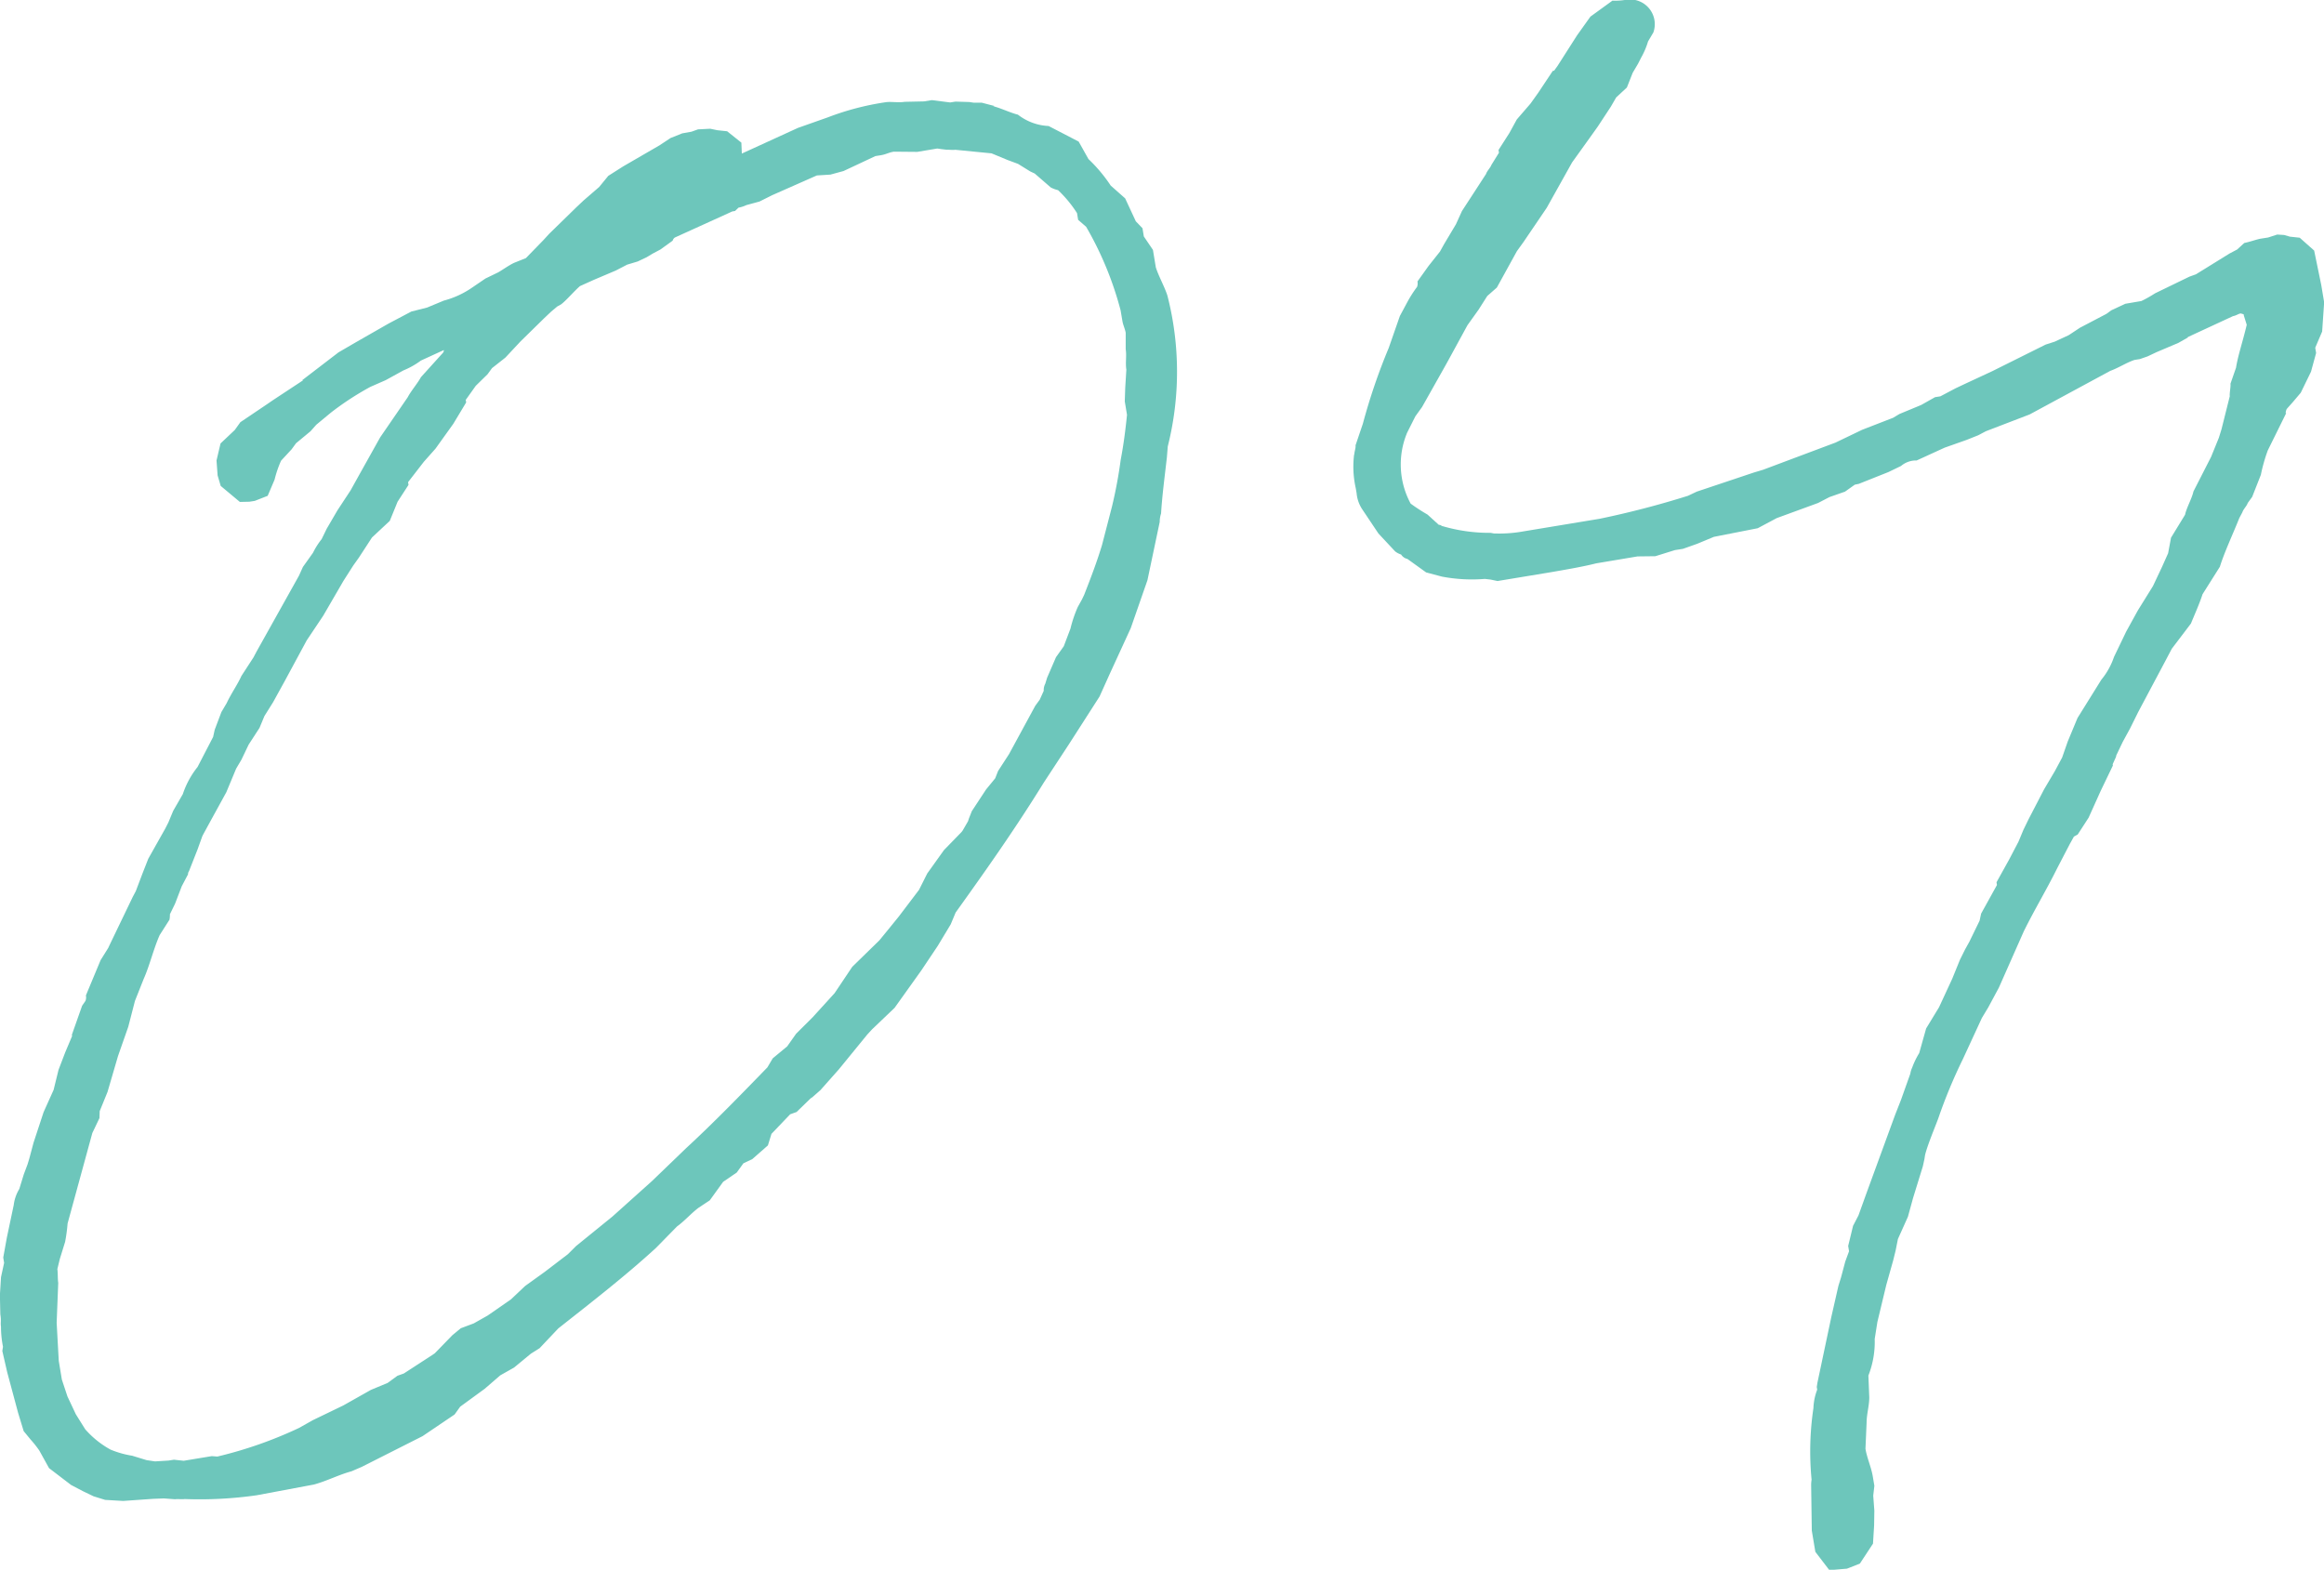 <svg xmlns="http://www.w3.org/2000/svg" width="110.469" height="74.62" viewBox="0 0 110.469 74.62">
  <defs>
    <style>
      .cls-1 {
        fill: #6dc6bb;
        fill-rule: evenodd;
      }
    </style>
  </defs>
  <path id="_04.svg" data-name="04.svg" class="cls-1" d="M276.115,2996.25l-0.676-.54-0.466-.05-0.338-.07-0.582.03-0.307.11-0.444.08-0.551.22-0.529.35-1.725,1-0.708.45-0.434.53-0.741.64-0.339.32-1.291,1.26-0.275.3-0.836.86-0.551.22c-0.243.11-.592,0.36-0.772,0.46l-0.6.29-0.646.44a4.278,4.278,0,0,1-1.333.61l-0.793.33-0.752.19-1.079.57-1.608.92-0.773.45-1.735,1.33,0.063-.01-1.471.97-0.232.16-1.291.87-0.265.37-0.677.64-0.191.81,0.052,0.71,0.148,0.5,0.91,0.76,0.455-.01,0.254-.04,0.613-.24,0.328-.77a5.27,5.27,0,0,1,.308-0.9l0.5-.54,0.212-.29,0.688-.57,0.275-.31,0.688-.57a13.757,13.757,0,0,1,1.883-1.23l0.73-.32,0.836-.46a3.817,3.817,0,0,0,.836-0.47l1.09-.5a0.2,0.2,0,0,1-.042.13l-1.048,1.16c-0.148.28-.476,0.66-0.625,0.95l-1.312,1.91-1.006,1.8-0.4.72-0.625.95-0.508.87-0.244.5a3.533,3.533,0,0,0-.412.65l-0.477.67-0.19.42-2.012,3.6-0.148.28-0.572.88c-0.19.42-.508,0.87-0.7,1.29l-0.254.43-0.317.84-0.075.34-0.741,1.43a4.183,4.183,0,0,0-.7,1.29l-0.455.79-0.233.56-0.148.29-0.805,1.43-0.275.7-0.318.84-0.148.28-1.165,2.42,0.053-.08-0.413.66-0.7,1.68a0.459,0.459,0,0,1-.021.26l-0.159.23-0.487,1.38,0.011,0.06-0.329.78-0.317.83-0.233.95-0.477,1.06-0.477,1.45-0.2.75-0.085.28-0.18.48-0.212.69a1.918,1.918,0,0,0-.264.76l-0.329,1.56-0.17.94,0.042,0.25-0.148.68-0.053.86,0.021,0.91c0.052,0.31,0,.39.031,0.58a4.883,4.883,0,0,0,.095.96l-0.032.2,0.232,1.01,0.518,1.93L242,3057.5l0.328,0.4a5.108,5.108,0,0,1,.413.52l0.465,0.84,1.047,0.8,0.571,0.3,0.5,0.24,0.55,0.17,0.857,0.05,1.417-.1,0.519-.02,0.529,0.04c0.127-.02.328,0.01,0.455-0.01a19.2,19.2,0,0,0,3.427-.18l2.719-.51c0.624-.17,1.164-0.46,1.788-0.63l0.487-.21,2.889-1.46,1.523-1.03,0.265-.37,1.164-.85,0.741-.64,0.656-.37,0.8-.66,0.413-.26,0.889-.94c1.556-1.23,3.175-2.48,4.646-3.83l1-1.02c0.349-.25.678-0.63,1.027-0.89l0.529-.35,0.635-.88,0.645-.44,0.318-.44,0.423-.2,0.741-.65,0.17-.55,0.889-.93,0.306-.11,0.731-.71-0.053.07,0.455-.4,0.878-.99,1.355-1.66,0.222-.24,1.069-1.02,1.271-1.78,0.783-1.17,0.614-1.02,0.233-.56c1.323-1.85,2.752-3.85,4.192-6.18l1.2-1.83,1.45-2.26,0.477-1.06,1.006-2.19,0.794-2.28,0.583-2.77a1.294,1.294,0,0,1,.064-0.4c0.053-.86.17-1.73,0.276-2.66l0.043-.53a14.546,14.546,0,0,0-.018-7.17c-0.138-.43-0.413-0.91-0.55-1.34l-0.137-.83-0.433-.64-0.064-.39-0.317-.33-0.507-1.09-0.688-.61a7.235,7.235,0,0,0-1.057-1.26l-0.465-.83-1.428-.74a2.565,2.565,0,0,1-1.46-.54c-0.338-.08-0.835-0.32-1.174-0.4l0.064-.01-0.614-.16H287.15l-0.2-.03-0.656-.02-0.254.04-0.867-.11-0.381.06-0.91.02c-0.317.05-.656-0.02-0.91,0.02a12.9,12.9,0,0,0-2.751.72l-1.417.5-2.667,1.22Zm-25.583,32.89,0.349-.64,0.752-1.37,0.466-1.12,0.254-.43,0.339-.71,0.519-.8,0.232-.56,0.413-.66,0.551-1,1.048-1.94,0.783-1.17,0.964-1.66,0.466-.73,0.264-.37,0.625-.96,0.846-.79,0.371-.91,0.519-.8-0.021-.13,0.751-.97,0.551-.62,0.846-1.18,0.614-1.02-0.021-.12,0.477-.67,0.561-.55,0.211-.29,0.635-.5,0.72-.77,1.122-1.1,0.338-.32,0.286-.24,0.18-.1c0.233-.17.614-0.62,0.9-0.87l0.666-.3,1.037-.44,0.54-.28,0.5-.15,0.423-.2,0.3-.18,0.359-.19,0.582-.42a0.247,0.247,0,0,1,.106-0.15l2.73-1.24,0.127-.02,0.169-.16a1.475,1.475,0,0,0,.371-0.12l0.624-.17,0.6-.3,2.127-.94,0.645-.04,0.624-.17,1.514-.71,0.253-.04c0.254-.04.371-0.13,0.625-0.17l1.11,0.01,0.953-.16,0.2,0.03,0.264,0.03c0.064-.01.265,0.02,0.391,0l1.725,0.17,0.772,0.32,0.486,0.18,0.582,0.36,0.212,0.1,0.761,0.66a1.462,1.462,0,0,0,.349.13,5.793,5.793,0,0,1,.9,1.09l0.053,0.32,0.38,0.33a15.978,15.978,0,0,1,1.638,3.97l0.085,0.5c0.031,0.2.126,0.38,0.158,0.57v0.78c0.052,0.32-.022.65,0.031,0.97l-0.053.86-0.022.65,0.106,0.64c-0.075.73-.159,1.4-0.3,2.14a21.889,21.889,0,0,1-.414,2.22l-0.477,1.84c-0.212.69-.434,1.31-0.847,2.36l-0.1.21-0.2.36a6.028,6.028,0,0,0-.349,1.03l-0.318.84-0.37.52-0.424.98-0.085.28a0.644,0.644,0,0,0-.074.34l-0.19.42-0.212.29-1.249,2.3-0.519.8-0.138.35-0.434.53-0.677,1.03-0.138.35-0.042.13-0.254.44-0.053.07-0.836.86-0.794,1.11-0.392.78-0.963,1.27-0.487.6-0.434.53-1.291,1.26-0.837,1.25-1.047,1.15-0.784.78-0.423.6-0.688.57-0.254.43c-1.281,1.32-2.561,2.64-3.863,3.84l-1.63,1.57-1.873,1.68-1.725,1.4-0.392.39-1.1.84-0.931.67-0.678.64-0.994.69-0.117.08-0.656.37-0.614.23-0.4.33-0.836.86-0.116.08-1.355.88-0.307.11-0.465.34-0.794.33-1.312.74-1.449.7-0.656.37a19.832,19.832,0,0,1-3.883,1.36l-0.265-.02-1.333.22-0.465-.05-0.254.04-0.646.04-0.4-.06-0.687-.21a4.522,4.522,0,0,1-1.026-.29,4.39,4.39,0,0,1-1.206-.97l-0.444-.71-0.4-.85-0.265-.8-0.147-.89-0.1-1.81,0.075-1.9c-0.032-.19-0.011-0.46-0.042-0.65l0.116-.48,0.254-.82a8.081,8.081,0,0,0,.117-0.87l1.176-4.3,0.339-.71,0.011-.33,0.371-.91,0.5-1.71,0.487-1.39,0.318-1.23,0.413-1.04c0.286-.64.476-1.45,0.762-2.09l0.466-.73a1.316,1.316,0,0,0,.021-0.26l0.244-.5,0.318-.83,0.3-.57a0.205,0.205,0,0,1,.042-0.14l0.413-1.05,0.223-.62Zm78.427,18.6-0.233.96,0.042,0.25-0.18.49-0.2.75-0.127.41-0.339,1.49-0.657,3.11-0.032.2,0.021,0.13a2.727,2.727,0,0,0-.18.88,13.971,13.971,0,0,0-.087,3.4,1.63,1.63,0,0,0-.021.27l0.031,2.15,0.169,1.01,0.666,0.87,0.836-.07,0.613-.24,0.625-.95,0.053-.86,0.011-.71-0.053-.71,0.054-.47-0.074-.44c-0.074-.45-0.275-0.87-0.349-1.32l0.054-1.24c0-.4.127-0.81,0.127-1.2l-0.042-1.04a4.38,4.38,0,0,0,.3-1.74l0.128-.81,0.423-1.76,0.329-1.17,0.116-.47,0.107-.54,0.476-1.06,0.244-.89,0.466-1.51,0.074-.34,0.032-.2c0.116-.47.445-1.25,0.625-1.73a24.234,24.234,0,0,1,1.165-2.81l0.91-1.97,0.307-.51,0.5-.93,1.186-2.68c0.487-.99,1.1-2.01,1.588-3l0.593-1.14,0.2-.36,0.18-.1,0.519-.8,0.572-1.27,0.582-1.21-0.011-.06,0.191-.42-0.053.07,0.339-.71,0.349-.64,0.392-.79,1.292-2.43,0.3-.57,0.911-1.2c0.137-.34.423-0.98,0.55-1.39l0.826-1.31c0.212-.69.646-1.61,0.921-2.31l0.149-.28c0.042-.14.211-0.3,0.254-0.44l0.211-.29,0.413-1.05a8.006,8.006,0,0,1,.329-1.16l0.879-1.78c-0.053.07-.021-0.13,0.031-0.2l0.276-.31,0.381-.45,0.487-1,0.243-.89-0.042-.25,0.329-.77,0.095-1.39-0.137-.82-0.338-1.64-0.687-.61-0.465-.05-0.275-.08-0.328-.02-0.434.14-0.381.06c-0.19.04-.5,0.15-0.751,0.2l-0.339.31-0.36.19-1.6.99-0.307.11-1.63.79a6,6,0,0,1-.656.37l-0.762.13-0.666.31-0.233.17-1.259.66-0.529.35-0.667.31-0.434.14-1.566.78-0.963.48-1.333.62-0.423.2-0.72.38-0.253.04-0.656.37-1.037.43-0.3.18-1.47.57-1.27.61-0.614.23-2.825,1.06-0.434.13-2.719.91-0.423.2a43.2,43.2,0,0,1-4.19,1.09l-3.808.63a6.445,6.445,0,0,1-1.164.07c-0.064.01-.2-0.04-0.265-0.03a7.958,7.958,0,0,1-2.274-.33,0.189,0.189,0,0,0-.137-0.05l-0.54-.49a8.476,8.476,0,0,1-.8-0.52,3.917,3.917,0,0,1-.168-3.37l0.392-.78,0.317-.44,1.059-1.88,0.2-.36,0.9-1.65,0.529-.74,0.413-.65,0.455-.4,0.953-1.73,0.317-.44,1.1-1.62,1.207-2.16,0.847-1.18,0.371-.52,0.624-.95,0.254-.44,0.508-.47,0.276-.7,0.254-.43,0.148-.29a3.681,3.681,0,0,0,.328-0.77l0.254-.43a1.175,1.175,0,0,0-1.3-1.55,3.092,3.092,0,0,1-.646.04l-1.047.76-0.635.89-0.932,1.46-0.159.22-0.063.01L314,2993.87l-0.37.52-0.656.76-0.35.64-0.518.81,0.021,0.13-0.36.58c-0.043.13-.212,0.29-0.254,0.43l-0.519.8-0.625.96-0.286.63-0.561.94-0.2.36-0.54.68-0.529.74a0.468,0.468,0,0,1-.021.26,5.786,5.786,0,0,0-.466.73l-0.349.65-0.53,1.52a28.377,28.377,0,0,0-1.229,3.6l-0.349,1.03c0.021,0.13-.074.34-0.053,0.47l-0.011-.06a4.656,4.656,0,0,0,.073,1.62l0.043,0.25a1.633,1.633,0,0,0,.253.74l0.783,1.17,0.793,0.85a0.889,0.889,0,0,0,.285.15,0.478,0.478,0,0,0,.3.21l0.889,0.64,0.751,0.2a7.623,7.623,0,0,0,2.041.11l0.265,0.03,0.338,0.07,2.539-.42c0.635-.11,1.524-0.26,2.148-0.42l1.968-.33,0.846-.01,0.931-.29,0.381-.06,0.677-.24,0.794-.33,2.084-.41,0.9-.48,1.968-.72,0.54-.28,0.741-.26,0.465-.33,0.191-.04,1.407-.56,0.6-.29a1.1,1.1,0,0,1,.741-0.26l1.333-.61,1.047-.37,0.551-.22,0.359-.19,2.085-.8,3.83-2.07c0.371-.13.783-0.4,1.154-0.52l0.253-.04,0.371-.13,0.423-.2,1.037-.44,0.476-.27-0.063.01,2.179-1.01c0.191-.04.244-0.11,0.371-0.13l0.137,0.04,0.011,0.06,0.137,0.44c-0.191.81-.413,1.44-0.509,2.04l-0.264.76c0.021,0.13-.054.47-0.032,0.59l-0.393,1.57-0.127.41-0.37.91-0.837,1.64c-0.074.34-.328,0.77-0.4,1.11l-0.667,1.09-0.138.74-0.286.64-0.434.92-0.72,1.16-0.551,1-0.582,1.21a3.409,3.409,0,0,1-.6,1.08l-1.133,1.82-0.466,1.12-0.265.76-0.349.65-0.508.86-0.742,1.43-0.243.5-0.233.56-0.445.85-0.6,1.08,0.021,0.13-0.752,1.36-0.074.34-0.487,1-0.2.36-0.244.49-0.37.91-0.625,1.35-0.614,1.01-0.329,1.17a3.785,3.785,0,0,0-.338.7,1.007,1.007,0,0,0-.085.28l-0.445,1.25-0.275.7-1.346,3.68-0.4,1.11Z" transform="translate(-240.875 -2989.47)"/>
</svg>
